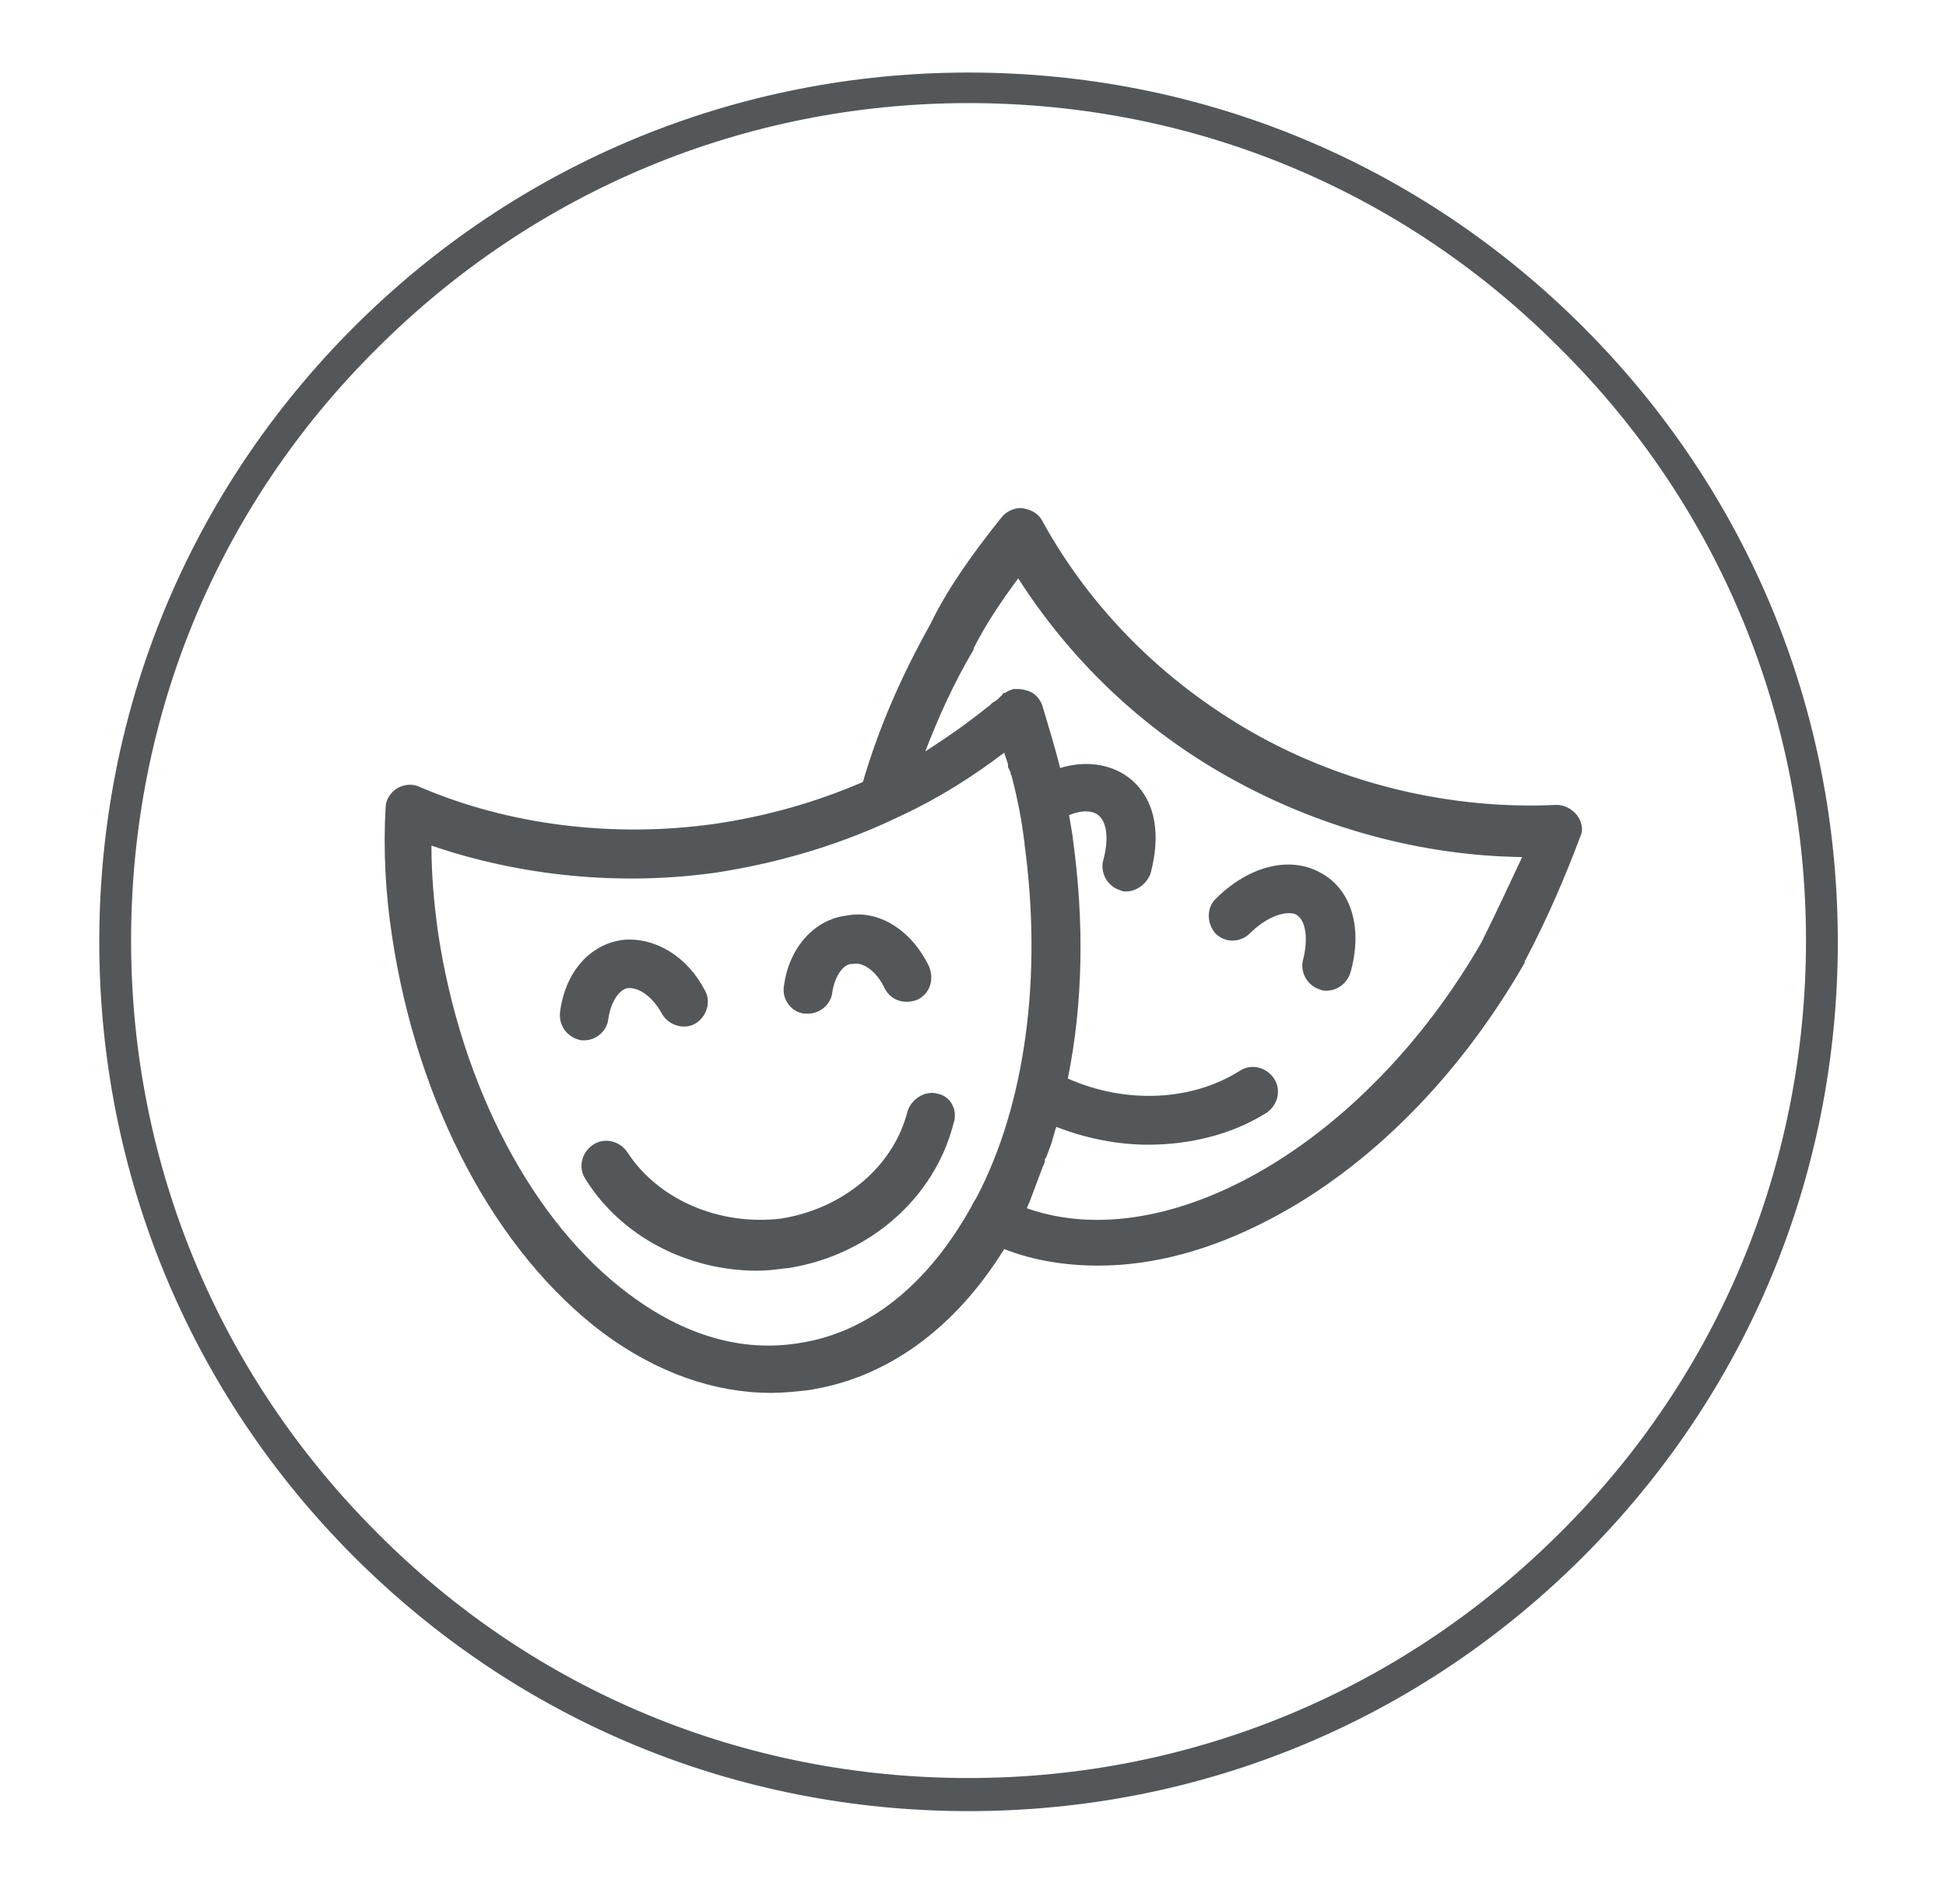 <?xml version="1.0" encoding="utf-8"?>
<!-- Generator: Adobe Illustrator 25.0.1, SVG Export Plug-In . SVG Version: 6.00 Build 0)  -->
<svg version="1.1" id="Layer_1" xmlns="http://www.w3.org/2000/svg" xmlns:xlink="http://www.w3.org/1999/xlink" x="0px" y="0px"
	 viewBox="0 0 152.9 149.6" style="enable-background:new 0 0 152.9 149.6;" xml:space="preserve">
<style type="text/css">
	.st0{fill:#54575A;}
</style>
<path class="st0" d="M76.1,5.7c-18.2,0-35.4,7.1-48.3,20s-20,30-20,48.3c0,18.2,7.1,35.4,20,48.3s30,20,48.3,20s35.4-7.1,48.3-20
	s20-30,20-48.3s-7.1-35.4-20-48.3S94.4,5.7,76.1,5.7z M122.6,120.4c-12.4,12.4-28.9,19.3-46.5,19.3s-34.1-6.8-46.5-19.3
	C17.2,108,10.3,91.5,10.3,73.9s6.8-34.1,19.3-46.5C42,15,58.5,8.1,76.1,8.1s34.1,6.8,46.5,19.3c12.5,12.4,19.3,29,19.3,46.5
	S135.1,108,122.6,120.4z"/>
<g transform="translate(0 -540.36)">
	<g>
		<g>
			<path class="st0" d="M95.5,613.7c0.8,0.8,2,0.7,2.7,0c1.4-1.4,2.9-1.8,3.6-1.5c0.8,0.4,1,1.9,0.6,3.5c-0.3,1,0.3,2.1,1.3,2.4
				c0.2,0.1,0.4,0.1,0.5,0.1l0,0c0.8,0,1.6-0.5,1.9-1.4c1-3.5,0.1-6.6-2.4-7.9c-2.4-1.3-5.6-0.5-8.2,2.1
				C94.8,611.7,94.8,612.9,95.5,613.7z"/>
			<path class="st0" d="M123.9,604.4L123.9,604.4c-0.4-0.5-1-0.8-1.6-0.8c-8.2,0.4-16.7-1.6-23.9-5.7c-7-4-12.7-9.7-16.5-16.6
				c-0.3-0.6-0.9-0.9-1.5-1s-1.3,0.2-1.7,0.7c-2.4,3-4.3,5.7-5.6,8.4c-2.4,4.3-4.1,8.3-5.3,12.4c-3.7,1.6-7.6,2.7-11.7,3.3
				c-7.9,1.1-16.1,0.1-23.1-2.9c-0.6-0.3-1.3-0.2-1.8,0.1s-0.9,0.9-0.9,1.5c-0.2,3.4,0,6.8,0.5,10.1c2,13.3,8.2,24.9,16.6,31.2
				c4.2,3.1,8.7,4.7,13.2,4.7c0.9,0,1.9-0.1,2.8-0.2c6.2-0.9,11.6-4.8,15.5-11.1c2.3,0.9,4.8,1.3,7.4,1.3c4.3,0,8.8-1.2,13.4-3.6
				c7.9-4.1,15-11.3,20.1-20.2c0,0,0,0,0-0.1c1.8-3.4,3.2-6.7,4.4-9.9C124.4,605.6,124.3,604.9,123.9,604.4z M76.7,634.5
				C76.7,634.6,76.7,634.6,76.7,634.5c-0.2,0.3-0.3,0.5-0.4,0.7c-3.4,6.1-8.1,9.9-13.6,10.7l0,0c-4.4,0.7-8.9-0.6-13.2-3.8
				c-7.6-5.6-13.3-16.4-15.1-28.6c-0.3-2.2-0.5-4.4-0.5-6.7c7,2.4,14.9,3.2,22.5,2.1c5.1-0.8,10-2.3,14.5-4.5c2.8-1.3,5.5-3,8-4.9
				c0.1,0.3,0.2,0.6,0.3,0.9c0,0,0,0,0,0.1c0,0.1,0,0.2,0.1,0.3c0,0.1,0,0.1,0.1,0.2c0,0,0,0.1,0,0.1c0,0.1,0.1,0.2,0.1,0.3
				c0.5,1.9,0.8,3.6,1,5.2c0,0,0,0,0,0.1C81.9,617,80.6,627.1,76.7,634.5z M116.4,614.4L116.4,614.4c-9.1,15.8-24.6,24.8-35.7,20.9
				c0,0,0,0,0,0c0,0,0-0.1,0-0.1c0.1-0.1,0.1-0.3,0.2-0.4c0-0.1,0.1-0.2,0.1-0.3c0.1-0.2,0.1-0.3,0.2-0.5c0-0.1,0.1-0.2,0.1-0.3
				c0.1-0.2,0.1-0.3,0.2-0.5c0-0.1,0.1-0.2,0.1-0.3c0.1-0.2,0.1-0.3,0.2-0.5c0-0.1,0.1-0.2,0.1-0.3c0.1-0.2,0.2-0.4,0.2-0.6
				c0-0.1,0-0.1,0.1-0.2c0.1-0.3,0.2-0.5,0.3-0.8v0c0.2-0.5,0.3-1.1,0.5-1.6c2.3,0.9,4.8,1.4,7.2,1.4c3.3,0,6.6-0.8,9.3-2.5
				c0.9-0.6,1.2-1.8,0.6-2.7c-0.6-0.9-1.8-1.2-2.7-0.6c-3.8,2.4-9,2.6-13.5,0.6c0,0,0,0,0,0c1.2-5.9,1.3-12.3,0.4-18.8v0
				c0,0,0,0,0-0.1c-0.1-0.6-0.2-1.2-0.3-1.8c1-0.4,1.9-0.4,2.4,0.1c0.6,0.6,0.7,1.9,0.3,3.4c-0.3,1,0.3,2.1,1.3,2.4
				c0.2,0.1,0.3,0.1,0.5,0.1c0.8,0,1.6-0.6,1.9-1.4c0.8-3,0.4-5.5-1.2-7.1c-1.4-1.4-3.6-1.9-5.9-1.2c-0.4-1.6-0.9-3.2-1.4-4.9
				c-0.2-0.6-0.7-1.1-1.3-1.2c-0.2-0.1-0.5-0.1-0.7-0.1c-0.1,0-0.1,0-0.2,0c0,0,0,0-0.1,0c-0.2,0.1-0.4,0.1-0.6,0.3c0,0,0,0-0.1,0
				c-0.1,0-0.1,0.1-0.2,0.2c-0.2,0.2-0.4,0.4-0.6,0.5c-0.2,0.1-0.3,0.3-0.5,0.4c0,0,0,0,0,0c-1.6,1.3-3.2,2.4-4.9,3.5
				c1-2.6,2.2-5.3,3.8-8c0,0,0,0,0-0.1c0.9-1.8,2.1-3.6,3.5-5.5c4.1,6.4,9.7,11.8,16.5,15.6c7.1,4,15.2,6.2,23.1,6.3
				C118.6,609.8,117.6,612,116.4,614.4z"/>
			<path class="st0" d="M45.9,622.1c0.9,0,1.8-0.7,1.9-1.7c0.2-1.4,0.9-2.3,1.5-2.4c0.9-0.1,2,0.7,2.7,2c0.5,0.9,1.7,1.3,2.6,0.8
				c0.9-0.5,1.3-1.7,0.8-2.6c-1.4-2.7-3.9-4.2-6.4-4c-2.6,0.3-4.6,2.5-5,5.7c-0.1,1.1,0.6,2,1.7,2.2
				C45.7,622.1,45.8,622.1,45.9,622.1L45.9,622.1z"/>
			<path class="st0" d="M63.2,620c0.1,0,0.2,0,0.3,0l0,0c0.9,0,1.8-0.7,1.9-1.7c0.2-1.3,0.9-2.2,1.5-2.2c0,0,0.1,0,0.1,0
				c0.8-0.2,1.9,0.6,2.5,1.9c0.5,1,1.6,1.3,2.6,0.9c1-0.5,1.3-1.6,0.9-2.6c-1.4-2.9-4-4.5-6.5-4c-2.5,0.3-4.5,2.5-4.9,5.5
				C61.4,618.9,62.2,619.9,63.2,620z"/>
			<path class="st0" d="M73.7,626.3c-1-0.3-2.1,0.4-2.4,1.4c-1.1,4.3-5,7.6-9.9,8.4c-4.9,0.6-9.7-1.5-12.1-5.2
				c-0.6-0.9-1.8-1.2-2.7-0.6s-1.2,1.8-0.6,2.7c2.8,4.5,8,7.2,13.5,7.2c0.8,0,1.5-0.1,2.3-0.2c0,0,0,0,0.1,0c6.4-1,11.5-5.5,13-11.3
				C75.3,627.6,74.7,626.5,73.7,626.3z"/>
			<path class="st0" d="M59.7,640L59.7,640L59.7,640z"/>
		</g>
	</g>
</g>
</svg>
